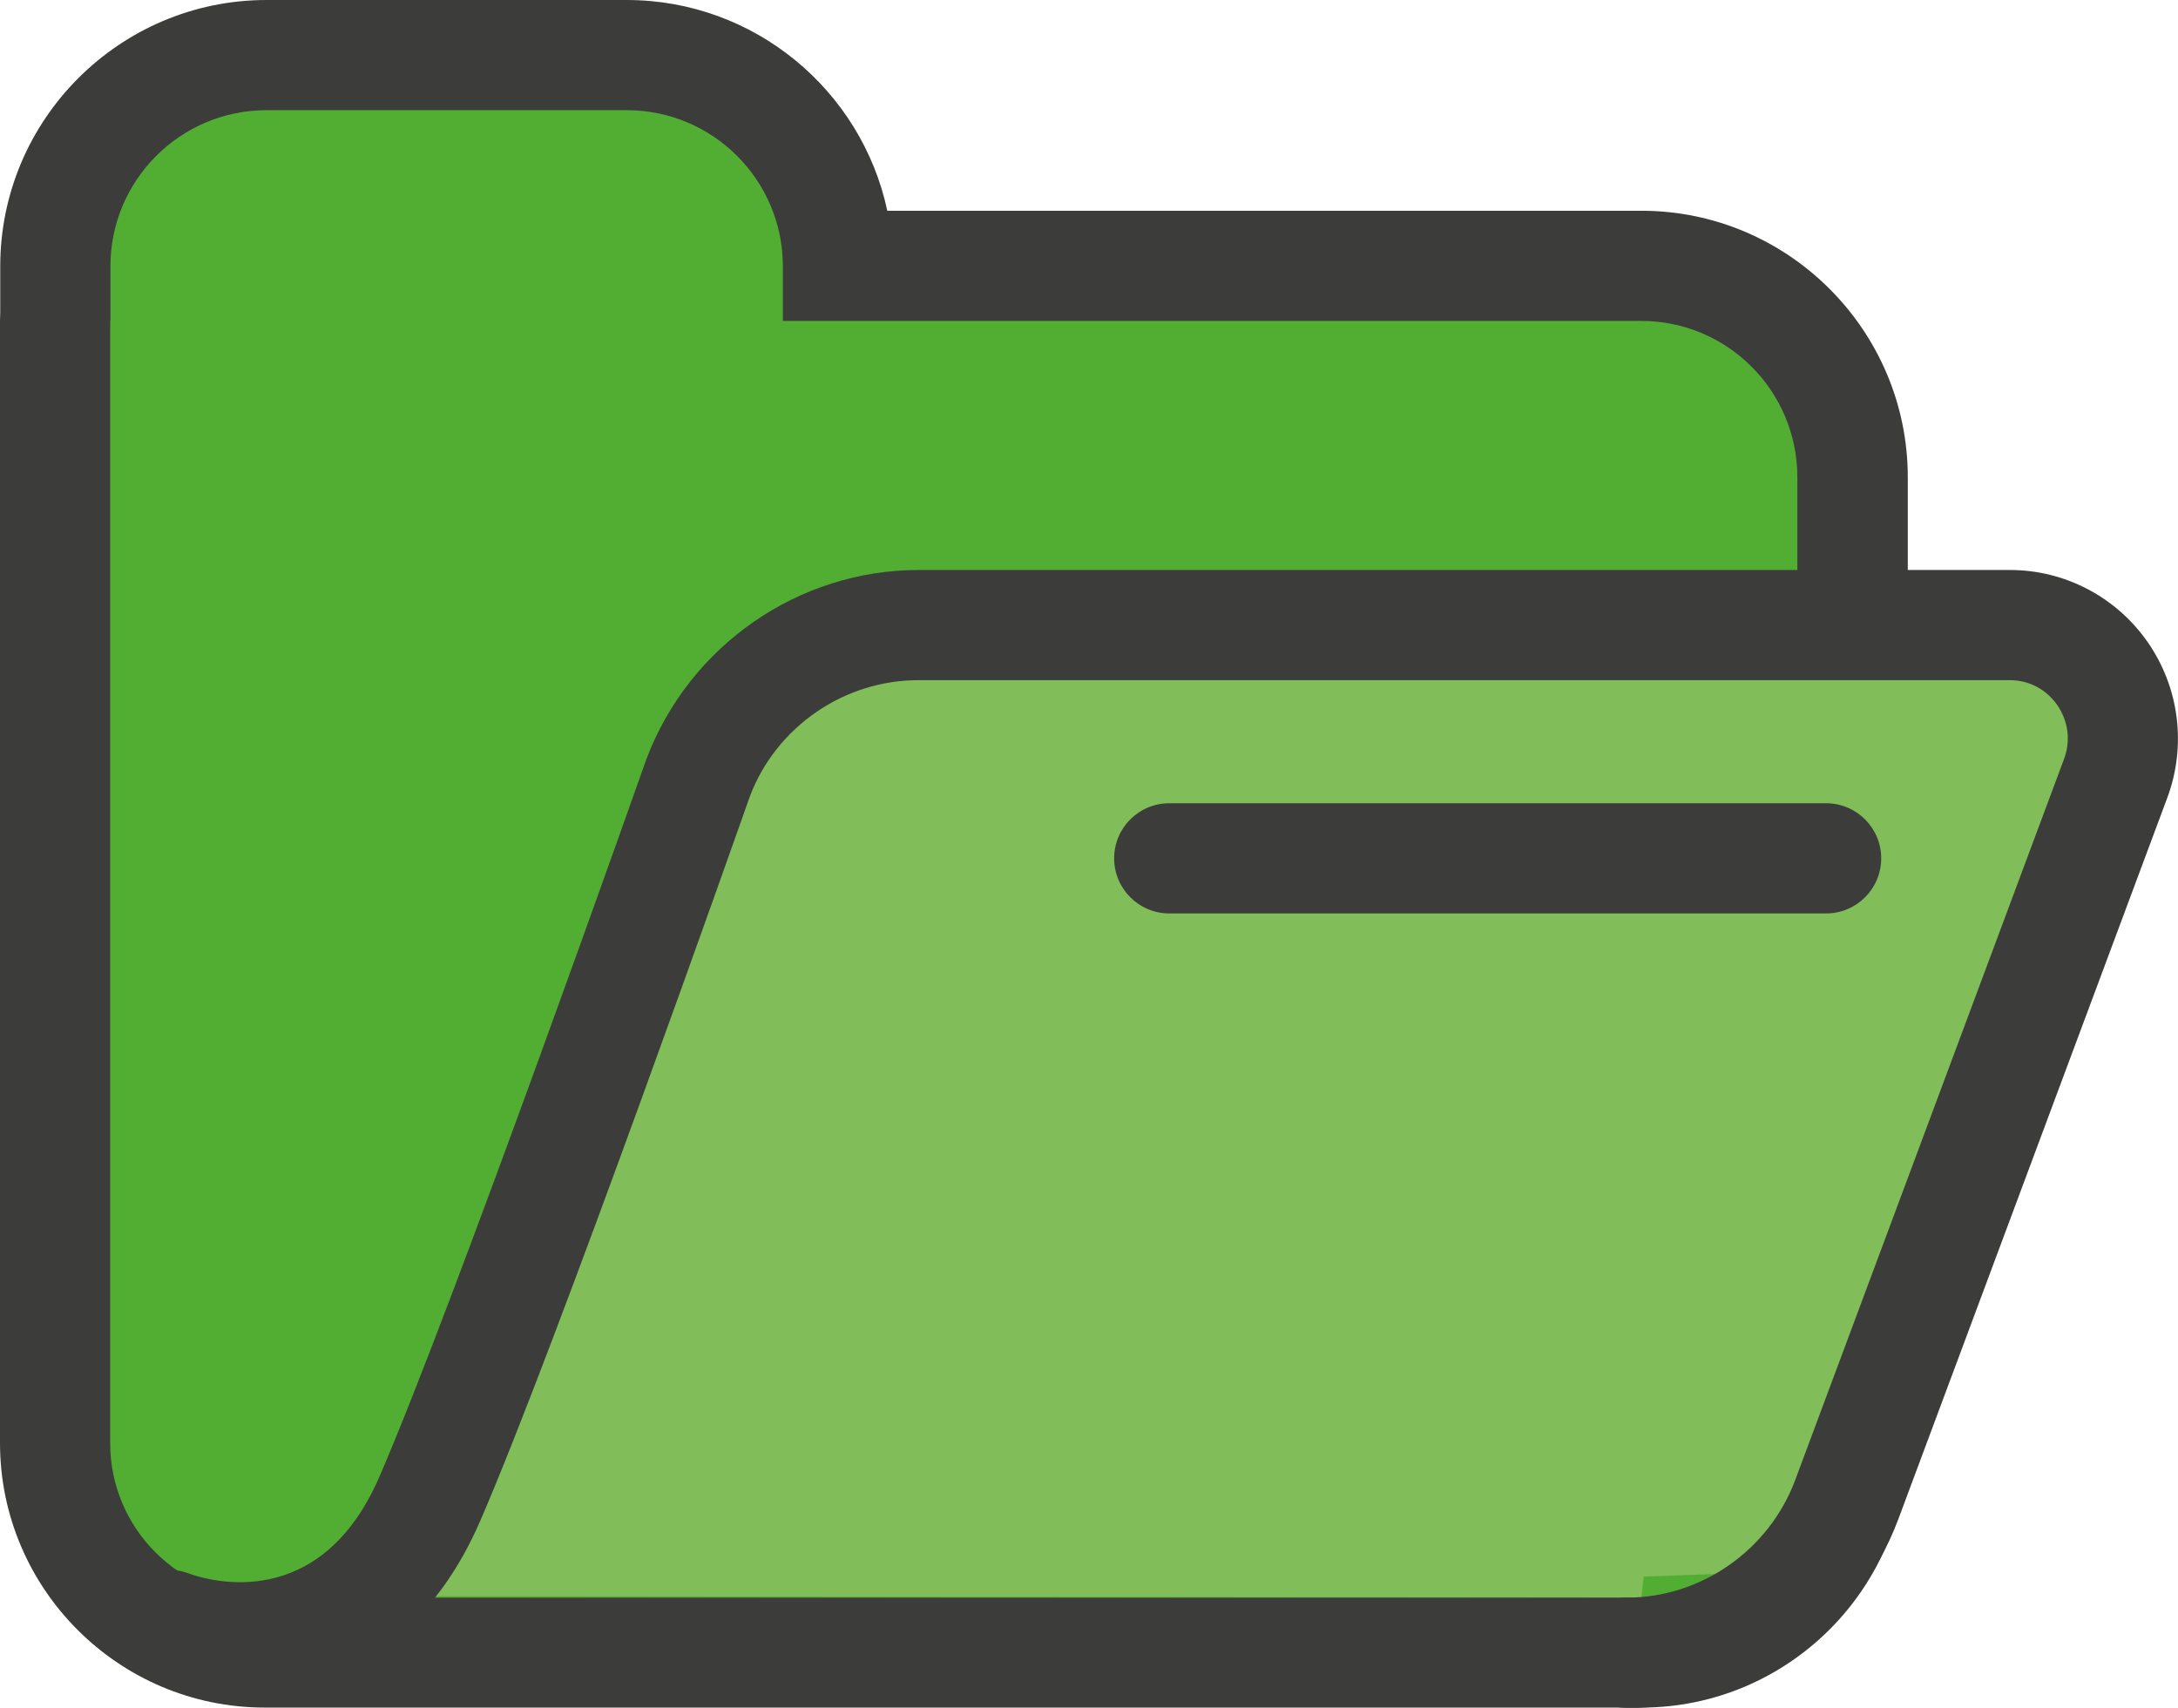 <?xml version="1.0" encoding="UTF-8"?>
<svg id="Capa_2" data-name="Capa 2" xmlns="http://www.w3.org/2000/svg" viewBox="0 0 90.92 71.31">
  <defs>
    <style>
      .cls-1 {
        fill: #3c3c3b;
      }

      .cls-2 {
        fill: #52ae32;
      }

      .cls-3 {
        fill: #81bd58;
      }
    </style>
  </defs>
  <g id="Capa_1-2" data-name="Capa 1">
    <g>
      <g>
        <g>
          <path class="cls-2" d="m11.05,69c-4.83,0-8.75-3.93-8.75-8.75V13.4c0-.09,0-.17.01-.25v-2.03C2.31,6.26,6.27,2.3,11.14,2.3h15.03c4.86,0,8.81,3.95,8.82,8.8h33.53c4.86,0,8.82,3.96,8.82,8.83v40.25c0,4.87-3.96,8.83-8.82,8.83H11.05Z"/>
          <path class="cls-1" d="m26.16,4.6c3.6,0,6.52,2.92,6.52,6.52v2.28h35.83c3.6,0,6.52,2.92,6.52,6.53v40.25c0,3.61-2.92,6.53-6.52,6.53H11.05c-3.56,0-6.45-2.89-6.45-6.45V13.4h.01v-2.28c0-3.6,2.92-6.52,6.52-6.52h15.03m0-4.6h-15.03C5,0,.01,4.99.01,11.12v1.92c0,.12-.01.24-.01.36v46.85c0,6.09,4.96,11.05,11.05,11.05h57.47c6.13,0,11.12-4.99,11.12-11.13V19.93c0-6.13-4.99-11.13-11.12-11.13h-31.48C35.97,3.78,31.5,0,26.16,0h0Z"/>
        </g>
        <polygon class="cls-3" points="77 65.53 61.31 66.09 61.31 26.21 81.62 26.21 88.62 28.34 77 65.53"/>
        <path class="cls-3" d="m68.81,64.09l-.29,2.61-50.77-.05v-2.19l1.44-5.31,9.69-26.06s-.81-6.81,11.19-6.81,35.62.62,35.62.62l-6.87,37.19Z"/>
        <path class="cls-1" d="m67.9,71.31c-1.27,0-2.3-1.03-2.3-2.3s1.03-2.3,2.3-2.3c3.11,0,5.94-1.97,7.04-4.91l11.22-30.1c.29-.77.18-1.59-.28-2.26-.46-.66-1.18-1.04-1.98-1.04h-45.56c-3.11,0-5.94,1.95-7.04,4.86-.31.88-8.06,22.89-11.26,30.26-3.46,7.97-10.54,7.73-13.8,6.48-1.19-.45-1.78-1.78-1.33-2.97.45-1.19,1.78-1.78,2.97-1.33.88.32,5.48,1.65,7.95-4.02,3.13-7.22,11.08-29.78,11.16-30,1.8-4.74,6.35-7.88,11.36-7.88h45.56c2.29,0,4.44,1.13,5.75,3.02,1.32,1.9,1.62,4.33.81,6.5l-11.22,30.1c-1.76,4.73-6.32,7.9-11.35,7.9Z"/>
      </g>
      <path class="cls-1" d="m76.23,38.14h-27.42c-1.27,0-2.3-1.03-2.3-2.3s1.03-2.3,2.3-2.3h27.42c1.27,0,2.3,1.03,2.3,2.3s-1.03,2.3-2.3,2.3Z"/>
    </g>
  </g>
</svg>
